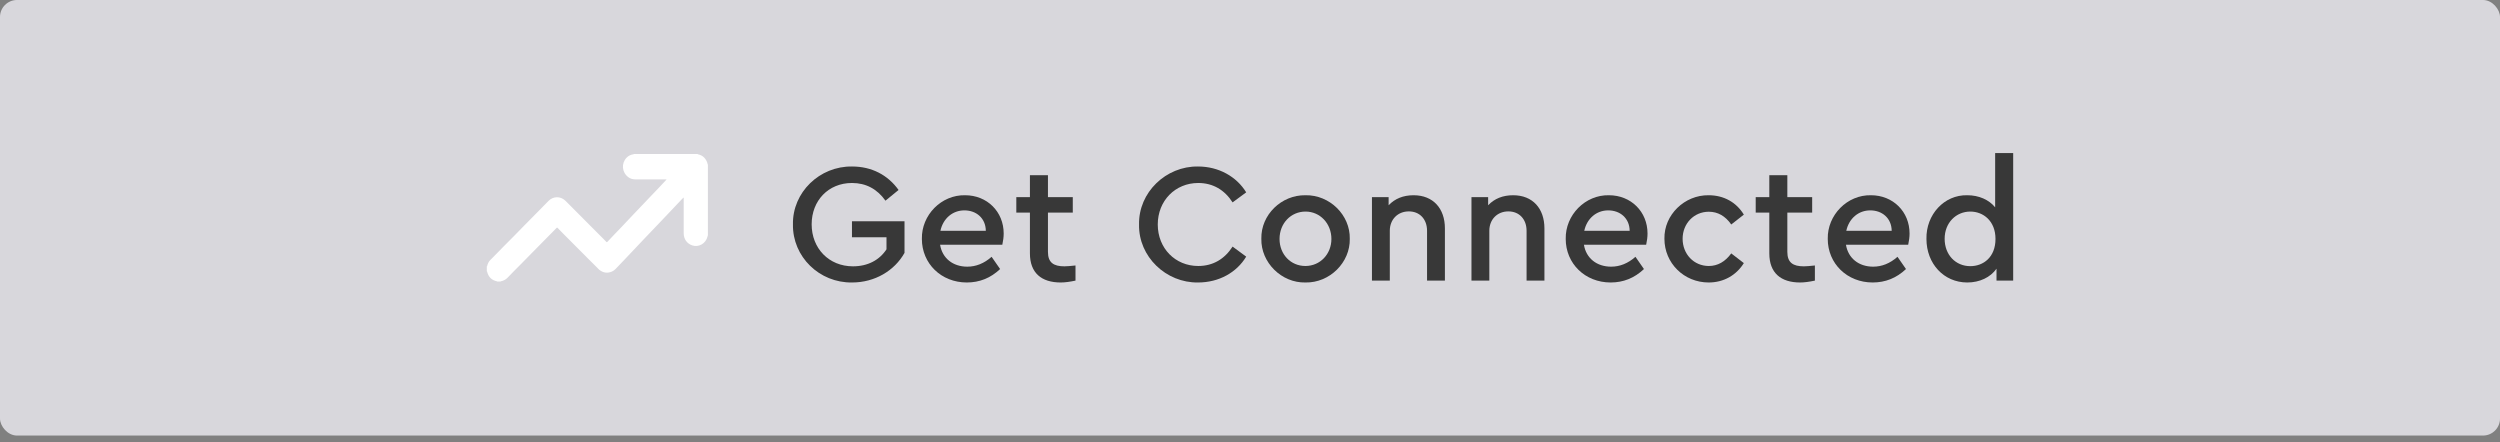 <svg width="294" height="52" viewBox="0 0 294 52" fill="none" xmlns="http://www.w3.org/2000/svg">
<rect x="0" y="0" width="294" height="52" fill="#808080" stroke="none"/>
<rect width="294" height="51.221" rx="2" fill="#D8D7DC"/>
<path d="M57.252 31.287C57.252 31.287 57.265 31.308 57.273 31.319C57.297 31.311 57.289 31.289 57.291 31.276C57.354 31.003 57.475 30.759 57.671 30.565C58.184 30.062 58.681 29.536 59.186 29.024C59.589 28.613 60.002 28.213 60.405 27.799C60.8 27.391 61.196 26.98 61.599 26.577C62.046 26.131 62.491 25.681 62.931 25.227C63.268 24.878 63.608 24.533 63.954 24.189C64.139 24.004 64.323 23.817 64.508 23.626C65.05 23.068 65.903 23.052 66.468 23.585C66.667 23.773 66.858 23.972 67.049 24.165C67.588 24.707 68.127 25.254 68.669 25.793C68.915 26.041 69.158 26.291 69.407 26.536C69.941 27.062 70.467 27.598 70.998 28.129C71.105 28.235 71.213 28.341 71.314 28.453C71.359 28.499 71.383 28.488 71.422 28.447C71.948 27.87 72.505 27.32 73.039 26.751C73.505 26.256 73.973 25.763 74.439 25.268C74.858 24.818 75.289 24.386 75.708 23.936C76.31 23.288 76.933 22.665 77.537 22.02C77.804 21.734 78.071 21.448 78.338 21.162C78.354 21.146 78.385 21.132 78.374 21.108C78.364 21.086 78.333 21.097 78.309 21.097C77.116 21.097 75.923 21.097 74.729 21.097C74.426 21.097 74.138 21.023 73.892 20.838C73.125 20.264 73.049 19.216 73.68 18.552C73.913 18.307 74.196 18.176 74.551 18.135C74.528 18.124 74.51 18.119 74.494 18.111C77.027 18.111 79.562 18.111 82.096 18.111C82.075 18.119 82.054 18.124 82.022 18.135C82.331 18.192 82.603 18.309 82.818 18.538C83.032 18.767 83.174 19.036 83.229 19.357C83.239 19.341 83.244 19.333 83.249 19.325V27.669C83.213 27.712 83.216 27.772 83.202 27.824C83.001 28.643 82.166 29.12 81.397 28.856C80.777 28.643 80.403 28.104 80.403 27.426C80.403 26.136 80.403 24.848 80.403 23.558C80.403 23.471 80.403 23.381 80.403 23.294C80.403 23.278 80.41 23.256 80.389 23.245C80.371 23.234 80.361 23.256 80.347 23.267C80.279 23.335 80.212 23.4 80.146 23.468C79.314 24.337 78.49 25.213 77.665 26.087C77.058 26.73 76.446 27.364 75.836 28.003C75.02 28.858 74.211 29.716 73.4 30.576C73.073 30.925 72.741 31.265 72.411 31.611C72.278 31.752 72.131 31.864 71.956 31.937C71.424 32.163 70.935 32.087 70.48 31.73C70.393 31.662 70.325 31.575 70.247 31.496C69.915 31.164 69.574 30.837 69.247 30.503C68.779 30.021 68.295 29.552 67.824 29.073C67.347 28.586 66.861 28.107 66.379 27.625C66.105 27.35 65.832 27.07 65.56 26.789C65.526 26.754 65.505 26.751 65.469 26.789C65.338 26.925 65.202 27.059 65.068 27.195C64.584 27.685 64.1 28.172 63.619 28.665C63.268 29.024 62.912 29.381 62.559 29.738C62.117 30.184 61.68 30.633 61.24 31.082C60.732 31.602 60.206 32.103 59.709 32.637C59.489 32.871 59.228 33.013 58.924 33.075C58.903 33.081 58.874 33.075 58.874 33.111H58.38C58.414 33.089 58.456 33.1 58.492 33.092C57.836 32.972 57.428 32.583 57.273 31.902C57.265 31.913 57.257 31.924 57.249 31.935C57.249 31.72 57.249 31.504 57.249 31.287H57.252Z" fill="white"/>
<path d="M93.251 26.4C93.171 22.62 96.391 19.52 100.211 19.58C102.511 19.58 104.411 20.58 105.671 22.34L104.131 23.6C103.151 22.22 101.831 21.52 100.191 21.52C97.411 21.52 95.451 23.6 95.451 26.38C95.451 29.2 97.471 31.32 100.311 31.32C102.051 31.32 103.431 30.58 104.251 29.32V27.9H100.191V26.02H106.371V29.74C105.191 31.84 102.871 33.22 100.211 33.22C96.351 33.28 93.191 30.18 93.251 26.4Z" fill="#383838"/>
<path d="M117.873 28.78H110.553C110.813 30.38 112.073 31.36 113.753 31.36C114.773 31.36 115.733 30.98 116.613 30.2L117.613 31.64C116.493 32.7 115.193 33.22 113.693 33.22C110.693 33.22 108.413 31 108.413 28.1C108.353 25.28 110.713 22.9 113.493 22.96C116.093 22.96 118.033 24.9 118.033 27.46C118.033 27.88 117.973 28.32 117.873 28.78ZM110.593 27.14H115.933C115.913 25.64 114.793 24.74 113.413 24.74C112.033 24.74 110.913 25.68 110.593 27.14Z" fill="#383838"/>
<path d="M126.479 31.22V33C125.819 33.14 125.239 33.22 124.739 33.22C122.479 33.22 121.119 32.1 121.119 29.8V25H119.519V23.18H121.119V20.6H123.239V23.18H126.159V25H123.239V29.62C123.239 30.88 123.899 31.32 125.179 31.32C125.479 31.32 125.899 31.28 126.479 31.22Z" fill="#383838"/>
<path d="M133.953 26.4C133.873 22.62 137.133 19.52 140.893 19.58C143.313 19.58 145.413 20.76 146.553 22.62L144.953 23.8C144.013 22.34 142.653 21.52 140.913 21.52C138.213 21.52 136.153 23.6 136.153 26.4C136.153 29.2 138.213 31.28 140.913 31.28C142.653 31.28 144.013 30.46 144.953 29L146.553 30.18C145.433 32.04 143.353 33.22 140.893 33.22C137.133 33.28 133.873 30.18 133.953 26.4Z" fill="#383838"/>
<path d="M148.334 28.08C148.274 25.26 150.694 22.92 153.514 22.96C156.374 22.9 158.794 25.3 158.734 28.08C158.794 30.86 156.374 33.28 153.514 33.22C150.694 33.28 148.274 30.86 148.334 28.08ZM156.574 28.1C156.574 26.28 155.234 24.88 153.534 24.88C151.794 24.88 150.474 26.28 150.474 28.1C150.474 29.92 151.794 31.28 153.514 31.28C155.254 31.28 156.574 29.88 156.574 28.1Z" fill="#383838"/>
<path d="M169.921 26.86V33H167.821V27.14C167.821 25.78 166.961 24.86 165.681 24.86C164.381 24.86 163.441 25.8 163.441 27.14V33H161.341V23.18H163.301V24.14C164.041 23.36 165.021 22.96 166.241 22.96C168.541 22.96 169.921 24.52 169.921 26.86Z" fill="#383838"/>
<path d="M181.625 26.86V33H179.525V27.14C179.525 25.78 178.665 24.86 177.385 24.86C176.085 24.86 175.145 25.8 175.145 27.14V33H173.045V23.18H175.005V24.14C175.745 23.36 176.725 22.96 177.945 22.96C180.245 22.96 181.625 24.52 181.625 26.86Z" fill="#383838"/>
<path d="M193.589 28.78H186.269C186.529 30.38 187.789 31.36 189.469 31.36C190.489 31.36 191.449 30.98 192.329 30.2L193.329 31.64C192.209 32.7 190.909 33.22 189.409 33.22C186.409 33.22 184.129 31 184.129 28.1C184.069 25.28 186.429 22.9 189.209 22.96C191.809 22.96 193.749 24.9 193.749 27.46C193.749 27.88 193.689 28.32 193.589 28.78ZM186.309 27.14H191.649C191.629 25.64 190.509 24.74 189.129 24.74C187.749 24.74 186.629 25.68 186.309 27.14Z" fill="#383838"/>
<path d="M195.736 28.08C195.676 25.26 198.116 22.92 200.936 22.96C202.756 22.96 204.216 23.82 205.076 25.24L203.596 26.4C202.896 25.4 202.016 24.9 200.956 24.9C199.196 24.9 197.876 26.3 197.876 28.08C197.876 29.88 199.196 31.28 200.956 31.28C201.996 31.28 202.876 30.78 203.596 29.8L205.076 30.94C204.196 32.36 202.716 33.22 200.936 33.22C198.036 33.22 195.736 30.94 195.736 28.08Z" fill="#383838"/>
<path d="M213.431 31.22V33C212.771 33.14 212.191 33.22 211.691 33.22C209.431 33.22 208.071 32.1 208.071 29.8V25H206.471V23.18H208.071V20.6H210.191V23.18H213.111V25H210.191V29.62C210.191 30.88 210.851 31.32 212.131 31.32C212.431 31.32 212.851 31.28 213.431 31.22Z" fill="#383838"/>
<path d="M224.404 28.78H217.084C217.344 30.38 218.604 31.36 220.284 31.36C221.304 31.36 222.264 30.98 223.144 30.2L224.144 31.64C223.024 32.7 221.724 33.22 220.224 33.22C217.224 33.22 214.944 31 214.944 28.1C214.884 25.28 217.244 22.9 220.024 22.96C222.624 22.96 224.564 24.9 224.564 27.46C224.564 27.88 224.504 28.32 224.404 28.78ZM217.124 27.14H222.464C222.444 25.64 221.324 24.74 219.944 24.74C218.564 24.74 217.444 25.68 217.124 27.14Z" fill="#383838"/>
<path d="M234.63 18H236.75V33H234.79V31.6C234.07 32.62 232.81 33.22 231.35 33.22C228.59 33.22 226.55 31 226.55 28.1C226.49 25.24 228.63 22.9 231.35 22.96C232.71 22.96 233.89 23.48 234.63 24.38V18ZM234.67 28.1C234.67 25.98 233.23 24.88 231.71 24.88C230.03 24.88 228.69 26.2 228.69 28.08C228.69 29.96 229.97 31.3 231.71 31.3C233.25 31.3 234.67 30.24 234.67 28.1Z" fill="#383838"/>
</svg>
